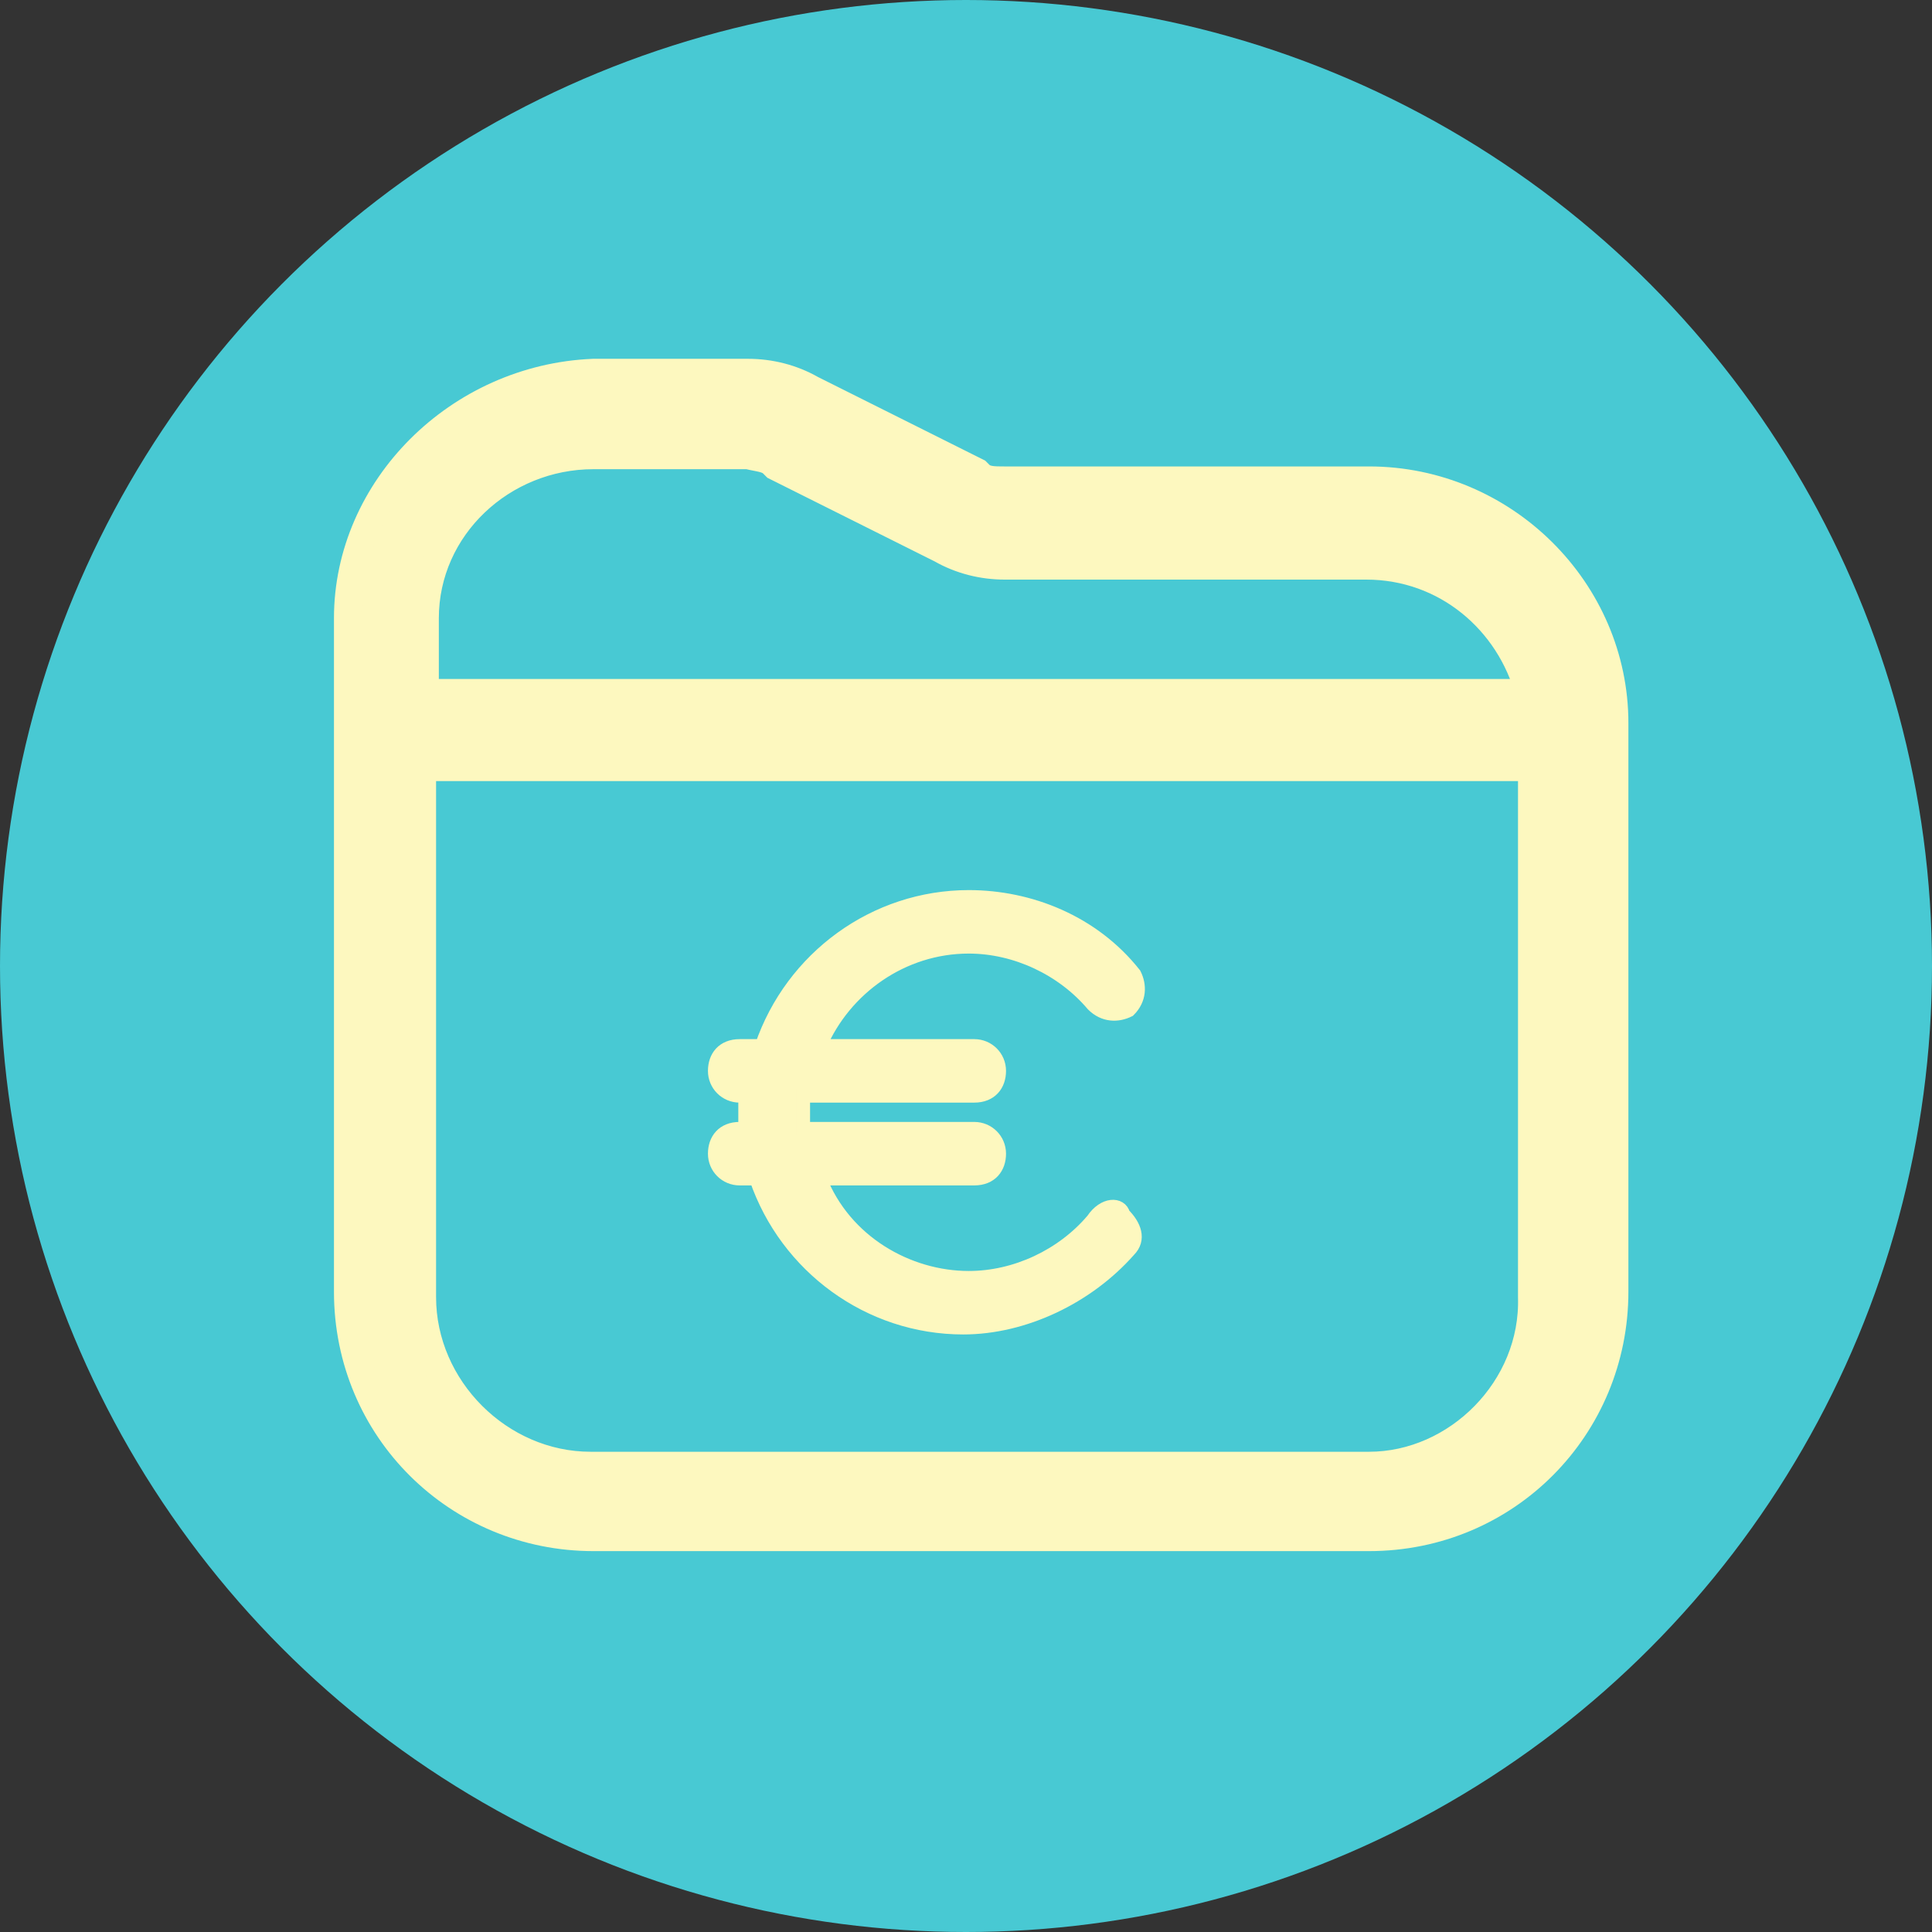 <svg width="70" height="70" viewBox="0 0 70 70" fill="none" xmlns="http://www.w3.org/2000/svg">
<rect x="0" y="0" width="70" height="70" fill="#333333" stroke="none"/>
<style type="text/css">
	.st0{fill:#48C9D3;}
	.st1{fill:#FDF8BF;stroke:#FDF8BF;}
	.st2{fill:#FDF8BF;stroke:#FDF8BF;stroke-width:0.5;stroke-miterlimit:10;}
</style>
<circle class="st0" cx="35" cy="35" r="35"/>
<path class="st1" d="M35.5,17.2L35.5,17.2l-0.1-0.1l-6-3c-0.7-0.4-1.5-0.6-2.3-0.6h-5.6h0l0,0c-4.9,0.2-8.9,4.2-8.9,8.9v24.4
	c0,5,4,8.9,8.9,8.9h28.1c5,0,8.9-4,8.9-8.9V26.2c0-4.8-4-8.8-8.9-8.8H36.4C36,17.4,35.7,17.4,35.5,17.2z M28,16.8L28,16.8l0.1,0.1
	l6,3c0.7,0.4,1.5,0.6,2.3,0.6h13.1c2.9,0,5.2,2,5.9,4.6H15.4v-2.7c0-3.3,2.8-5.9,6.1-5.9h5.6C27.5,16.6,27.8,16.6,28,16.8z
	 M49.6,53.1H21.4c-3.3,0-6.1-2.8-6.1-6.1V27.8h40.2V47C55.6,50.3,52.8,53.1,49.6,53.1z"/>
<path class="st2" d="M39.6,44.2c-1.1,1.3-2.8,2.1-4.5,2.1c-2.2,0-4.5-1.3-5.4-3.6h5.6c0.6,0,0.9-0.4,0.9-0.9s-0.4-0.9-0.9-0.9h-6.2
	c0-0.2,0-0.4,0-0.6s0-0.4,0-0.6h6.2c0.6,0,0.9-0.4,0.9-0.9s-0.4-0.9-0.9-0.9h-5.6c0.9-2.1,3-3.6,5.4-3.6c1.7,0,3.4,0.8,4.5,2.1
	c0.4,0.4,0.9,0.4,1.3,0.2c0.4-0.4,0.4-0.9,0.2-1.3c-1.5-1.9-3.8-2.8-6-2.8c-3.4,0-6.4,2.2-7.5,5.4h-0.8c-0.6,0-0.9,0.4-0.9,0.9
	s0.4,0.9,0.9,0.9h0.2c0,0.2,0,0.4,0,0.6s0,0.4,0,0.6h-0.2c-0.6,0-0.9,0.4-0.9,0.9s0.4,0.9,0.9,0.9h0.6c1.1,3.2,4.1,5.4,7.5,5.4
	c2.2,0,4.5-1.1,6-2.8c0.4-0.4,0.2-0.9-0.2-1.3C40.6,43.6,40,43.6,39.6,44.2z"/>
</svg>
